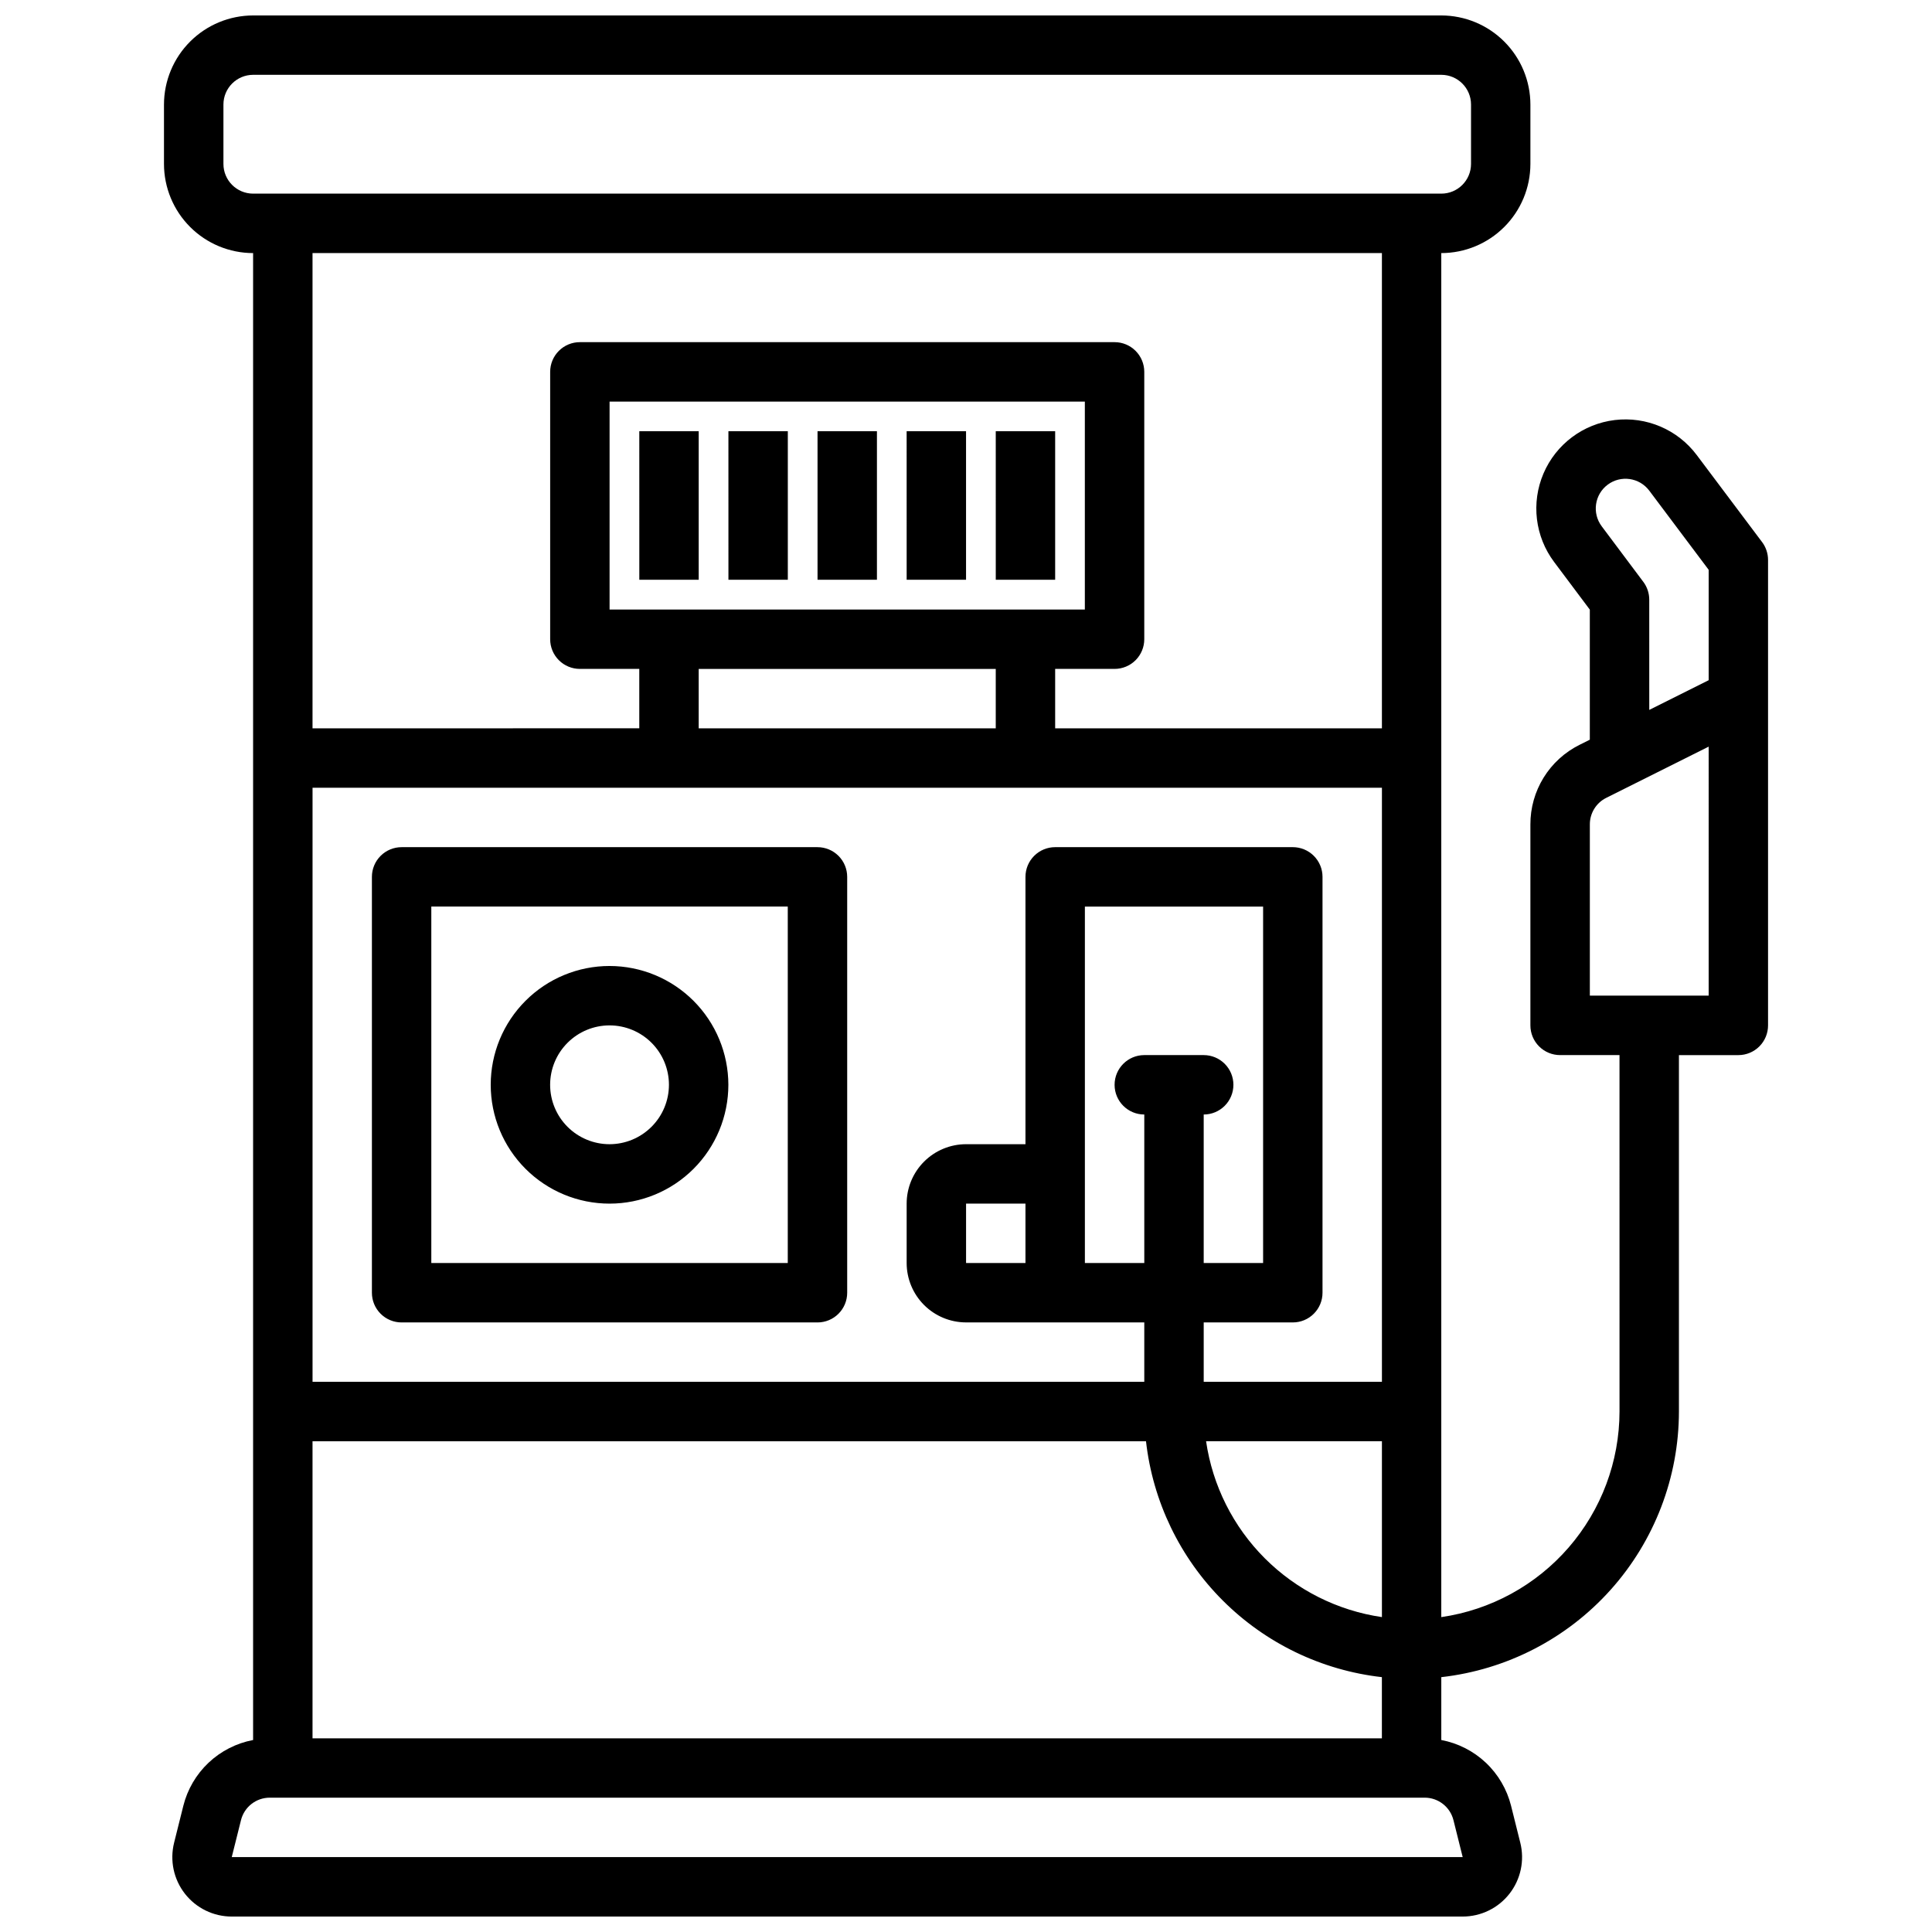 <?xml version="1.0" encoding="UTF-8"?>
<!-- Uploaded to: SVG Repo, www.svgrepo.com, Generator: SVG Repo Mixer Tools -->
<svg width="800px" height="800px" version="1.1" viewBox="144 144 512 512" xmlns="http://www.w3.org/2000/svg">
 <defs>
  <clipPath id="a">
   <path d="m187 148.09h426v503.81h-426z"/>
  </clipPath>
 </defs>
 <g clip-path="url(#a)">
  <path d="m250.43 494.46h110.21c2.09 0.004 4.094-0.828 5.57-2.305 1.477-1.477 2.305-3.477 2.305-5.566v-110.21c0-2.09-0.828-4.09-2.305-5.566-1.477-1.477-3.481-2.305-5.57-2.305h-110.21c-2.086 0-4.09 0.828-5.566 2.305-1.477 1.477-2.305 3.477-2.305 5.566v110.21c0 2.09 0.828 4.09 2.305 5.566 1.477 1.477 3.481 2.309 5.566 2.305zm7.871-110.21h94.465v94.465h-94.465zm47.23 15.742 0.004 0.004c-8.352 0-16.359 3.316-22.266 9.223-5.906 5.902-9.223 13.914-9.223 22.266 0 8.348 3.316 16.359 9.223 22.266 5.906 5.902 13.914 9.223 22.266 9.223 8.352 0 16.359-3.32 22.266-9.223 5.902-5.906 9.223-13.918 9.223-22.266-0.012-8.352-3.332-16.355-9.234-22.258-5.902-5.902-13.906-9.223-22.254-9.23zm0 47.23 0.004 0.004c-4.176 0-8.18-1.66-11.133-4.609-2.953-2.953-4.613-6.957-4.613-11.133s1.66-8.184 4.613-11.133c2.953-2.953 6.957-4.613 11.133-4.613 4.176 0 8.18 1.66 11.133 4.613 2.953 2.949 4.609 6.957 4.609 11.133-0.004 4.172-1.664 8.176-4.617 11.125-2.949 2.953-6.953 4.613-11.125 4.617zm305.43-159.58-17.305-23.047c-5.062-6.75-13.344-10.289-21.719-9.281-8.379 1.008-15.582 6.41-18.898 14.168s-2.242 16.699 2.82 23.449l9.457 12.625v34.473l-2.691 1.344c-3.934 1.949-7.238 4.961-9.547 8.695-2.309 3.734-3.523 8.039-3.508 12.43v53.242c0 2.09 0.828 4.09 2.305 5.566 1.477 1.477 3.481 2.305 5.566 2.305h15.742l0.004 94.465c-0.023 13.238-4.809 26.023-13.48 36.027-8.672 10-20.652 16.551-33.754 18.449v-361.48c6.262-0.008 12.266-2.496 16.691-6.926 4.43-4.426 6.918-10.43 6.926-16.691v-15.742c-0.008-6.262-2.496-12.266-6.926-16.691-4.426-4.43-10.43-6.918-16.691-6.926h-314.88c-6.262 0.008-12.266 2.496-16.691 6.926-4.43 4.426-6.918 10.43-6.926 16.691v15.742c0.008 6.262 2.496 12.266 6.926 16.691 4.426 4.43 10.43 6.918 16.691 6.926v394.05c-4.426 0.836-8.523 2.922-11.801 6.016-3.277 3.09-5.598 7.055-6.691 11.426l-2.445 9.785v0.004c-1.172 4.703-0.117 9.684 2.867 13.504 2.984 3.82 7.562 6.051 12.406 6.051h326.21c4.848 0 9.422-2.231 12.406-6.051 2.984-3.82 4.043-8.801 2.867-13.504l-2.445-9.793v-0.004c-1.094-4.367-3.414-8.332-6.691-11.422s-7.371-5.176-11.801-6.012v-16.656c17.309-1.953 33.293-10.203 44.906-23.184 11.613-12.98 18.047-29.781 18.07-47.199v-94.465h15.746c2.086 0 4.09-0.828 5.566-2.305 1.477-1.477 2.305-3.477 2.305-5.566v-123.36c0-1.711-0.559-3.375-1.586-4.742zm-384.14 317.03v-78.723h220.88c1.809 15.957 8.973 30.828 20.328 42.184 11.355 11.355 26.227 18.523 42.184 20.328v16.211zm78.723-299.14v-55.105h125.95v55.105zm102.34 15.742v15.742l-78.723 0.004v-15.746zm102.34 31.488v157.44h-47.23v-15.746h23.617-0.004c2.09 0.004 4.09-0.828 5.566-2.305s2.309-3.477 2.305-5.566v-110.21c0.004-2.09-0.828-4.09-2.305-5.566-1.477-1.477-3.477-2.305-5.566-2.305h-62.977c-2.086 0-4.09 0.828-5.566 2.305-1.477 1.477-2.305 3.477-2.305 5.566v70.848h-15.742c-4.176 0.004-8.176 1.664-11.129 4.617-2.953 2.949-4.613 6.953-4.617 11.129v15.742c0.004 4.176 1.664 8.176 4.617 11.129 2.953 2.949 6.953 4.609 11.129 4.613h47.23v15.742l-220.42 0.004v-157.44zm-39.359 78.723c0-2.09-0.828-4.094-2.305-5.57-1.477-1.477-3.481-2.305-5.566-2.305h-15.746c-4.348 0-7.871 3.527-7.871 7.875 0 4.348 3.523 7.871 7.871 7.871v39.359h-15.742v-94.465h47.23v94.465h-15.742v-39.359c2.086 0 4.09-0.828 5.566-2.305 1.477-1.477 2.305-3.481 2.305-5.566zm-70.848 47.23v-15.742h15.742v15.742zm63.605 47.23h46.602v46.605c-11.75-1.715-22.633-7.176-31.031-15.574-8.395-8.395-13.859-19.277-15.57-31.031zm-260.41-338.5v-15.742c0.004-4.348 3.523-7.867 7.871-7.875h314.88c4.348 0.008 7.871 3.527 7.875 7.875v15.742c-0.004 4.348-3.527 7.867-7.875 7.871h-314.88c-4.348-0.004-7.867-3.523-7.871-7.871zm307.01 23.617v125.95h-86.594v-15.746h15.746c2.086 0 4.09-0.828 5.566-2.305 1.477-1.477 2.305-3.477 2.305-5.566v-70.848c0-2.09-0.828-4.09-2.305-5.566-1.477-1.477-3.481-2.309-5.566-2.305h-141.7c-2.09-0.004-4.094 0.828-5.57 2.305-1.477 1.477-2.305 3.477-2.305 5.566v70.848c0 2.09 0.828 4.09 2.305 5.566 1.477 1.477 3.481 2.305 5.57 2.305h15.742v15.742l-86.594 0.004v-125.95zm18.961 415.3 2.445 9.785h-326.21l2.445-9.777v-0.004c0.871-3.508 4.023-5.969 7.641-5.965h306.04c3.613-0.004 6.762 2.453 7.637 5.957zm50.316-328.16-11.027-14.727c-2.609-3.477-1.906-8.414 1.574-11.023s8.418-1.902 11.027 1.578l15.742 20.977v29.258l-15.742 7.871-0.004-29.215c0-1.703-0.551-3.359-1.57-4.723zm17.316 109.65h-31.488v-45.371c-0.008-2.984 1.676-5.715 4.352-7.043l27.137-13.57zm-236.16-149.57h15.742v39.359l-15.742 0.004zm-23.617 0h15.742v39.359l-15.738 0.004zm-23.617 0h15.742v39.359l-15.738 0.004zm70.848 0h15.742v39.359l-15.738 0.004zm23.617 0h15.742v39.359l-15.738 0.004z"/>
 </g>
</svg>